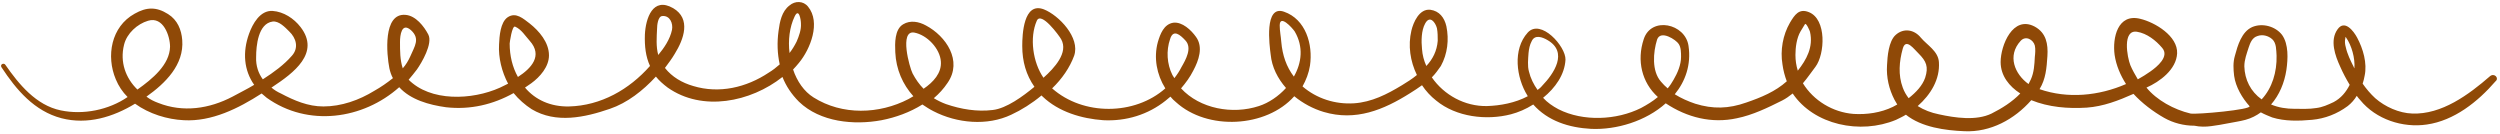 <svg width="636" height="34" viewBox="0 0 636 34" fill="none" xmlns="http://www.w3.org/2000/svg">
<path d="M633.46 19.382C628.06 24.082 621.16 29.182 613.66 28.882C610.36 28.782 606.76 27.182 604.26 24.982C603.06 23.882 601.96 22.582 601.06 21.282C601.26 20.582 601.46 19.982 601.56 19.282C602.26 16.082 601.16 12.382 599.66 9.582C598.76 7.882 596.46 4.882 594.66 7.482C592.66 10.282 594.06 14.182 595.36 16.982C596.06 18.582 596.86 20.082 597.76 21.582C596.86 23.382 595.56 24.982 593.66 25.982C592.16 26.682 590.86 27.282 589.26 27.482C587.46 27.782 585.56 27.682 583.76 27.682C581.66 27.682 579.66 27.382 577.76 26.582C579.86 24.182 581.16 21.082 581.66 17.782C582.06 14.982 582.26 11.282 580.56 8.882C578.86 6.682 575.56 5.782 572.96 6.882C570.26 8.082 569.26 11.582 568.56 14.182C568.06 15.882 568.16 17.582 568.36 19.282C568.76 22.182 570.46 24.982 572.26 26.982C573.06 27.882 558.76 29.182 557.26 28.882C553.06 27.882 548.66 25.482 546.06 22.282C549.46 20.782 553.66 17.682 553.86 13.582C554.06 9.182 548.26 5.682 544.46 4.782C538.76 3.382 537.36 9.582 537.96 13.982C538.36 16.682 539.46 19.182 540.86 21.382C533.96 24.382 526.06 25.182 518.86 22.682C520.46 20.082 520.66 17.282 520.86 14.282C521.06 11.182 520.56 8.382 517.66 6.782C512.06 3.782 508.96 11.582 508.96 15.782C508.96 19.282 511.16 21.982 513.96 23.782C511.96 25.882 509.26 27.582 506.66 28.882C502.76 30.782 497.36 29.982 493.26 29.082C491.26 28.682 489.46 27.982 487.86 26.982C491.16 24.082 493.56 20.182 493.26 15.782C493.06 12.982 490.26 11.482 488.66 9.582C486.96 7.482 484.26 7.082 482.26 8.882C480.46 10.482 480.16 14.382 480.06 16.582C479.86 19.682 480.56 22.682 481.96 25.382C482.16 25.782 482.46 26.182 482.66 26.582C482.26 26.782 481.96 26.982 481.56 27.182C478.46 28.682 474.96 29.182 471.56 28.982C466.26 28.582 461.36 25.582 458.66 21.182C459.86 19.782 460.86 18.282 461.86 16.982C464.26 13.782 464.76 4.882 460.16 3.082C457.66 2.082 456.56 3.782 455.36 5.782C453.56 8.882 452.86 12.782 453.46 16.382C453.66 17.882 454.06 19.382 454.56 20.682C451.66 23.282 448.06 24.782 444.26 26.082C439.76 27.682 435.76 27.782 431.26 26.382C429.46 25.782 427.66 24.982 426.06 23.982C428.76 20.682 430.26 16.482 429.56 11.682C428.76 5.982 420.06 4.082 418.16 9.982C416.36 15.382 417.66 20.982 421.76 24.682C420.46 25.782 418.96 26.682 417.46 27.482C411.26 30.582 402.76 30.982 396.46 27.782C394.96 26.982 393.66 26.082 392.56 24.882C395.66 22.382 398.06 18.982 398.26 15.182C398.36 11.782 391.96 4.682 388.66 8.282C384.76 12.582 385.76 19.782 388.56 24.282C388.56 24.382 388.66 24.382 388.66 24.482C385.46 26.182 381.66 26.882 378.26 26.982C372.66 27.082 367.36 24.182 364.26 19.682C365.16 18.782 365.86 17.782 366.56 16.782C368.26 13.682 368.66 10.082 367.96 6.682C367.46 4.482 366.16 2.782 363.86 2.482C361.06 2.182 359.56 5.682 359.06 7.782C358.16 11.582 358.76 15.582 360.46 19.082C359.26 20.082 357.96 20.882 356.66 21.682C352.86 23.982 348.96 25.982 344.46 26.282C339.66 26.582 334.96 25.082 331.36 21.982C332.26 20.382 332.96 18.582 333.26 16.682C334.06 11.282 332.16 4.882 326.66 2.982C321.56 1.182 322.96 11.582 323.26 13.882C323.56 17.082 325.06 19.982 327.16 22.382C325.26 24.482 322.76 26.182 320.26 26.982C313.56 29.182 305.26 27.682 300.46 22.482C301.66 21.082 302.76 19.582 303.56 17.982C304.96 15.382 306.16 11.982 304.26 9.382C303.06 7.682 300.76 5.482 298.46 5.782C296.06 6.182 295.16 8.682 294.56 10.682C293.46 14.682 294.26 18.982 296.46 22.482C288.66 29.382 275.56 29.482 267.66 22.482C270.16 20.082 272.16 17.182 273.26 14.182C274.86 9.582 269.36 3.882 265.56 2.382C260.36 0.382 260.06 8.882 260.06 11.682C260.06 15.682 261.06 19.082 263.16 22.082C260.26 24.482 256.06 27.582 252.56 27.982C248.56 28.482 244.46 27.782 240.66 26.482C239.56 26.082 238.56 25.582 237.56 24.982C238.86 23.882 240.06 22.582 241.06 21.082C244.96 15.482 240.66 9.182 235.56 6.482C233.76 5.482 231.56 5.082 229.76 6.182C227.56 7.482 227.66 11.082 227.76 13.282C227.96 17.682 229.66 21.482 232.36 24.482C231.96 24.682 231.56 24.982 231.16 25.182C223.66 29.082 214.26 29.382 206.96 24.782C204.56 23.282 202.76 20.682 201.76 17.682C202.26 17.182 202.76 16.582 203.26 15.982C206.16 12.482 208.86 5.682 205.56 1.682C204.36 0.182 202.26 0.182 200.86 1.382C198.86 2.882 198.36 5.582 198.06 7.882C197.66 10.782 197.76 13.682 198.36 16.382C197.46 17.182 196.56 17.882 195.56 18.482C189.86 22.282 182.96 23.882 176.36 21.882C173.56 21.082 170.96 19.582 169.16 17.282C170.06 16.082 170.96 14.882 171.66 13.682C173.96 9.982 175.86 4.782 171.26 2.082C166.06 -0.918 164.26 4.682 164.06 8.782C163.96 11.782 164.26 14.382 165.36 16.782C160.06 22.782 152.86 26.882 144.76 27.082C140.06 27.182 136.16 25.382 133.56 22.282C134.06 21.882 134.66 21.582 135.16 21.182C137.36 19.582 139.66 16.982 139.66 14.082C139.66 10.782 137.16 7.882 134.76 5.982C133.16 4.782 131.26 2.982 129.16 4.382C127.26 5.682 127.06 9.282 126.96 11.282C126.76 14.682 127.66 18.282 129.26 21.282C128.96 21.382 128.76 21.582 128.46 21.682C121.86 25.182 111.16 26.182 104.96 21.182C104.56 20.882 104.26 20.582 103.96 20.282C104.66 19.482 105.36 18.582 106.06 17.682C107.26 15.982 110.16 11.082 108.96 8.782C107.86 6.682 105.76 3.982 103.16 3.782C97.36 3.282 98.36 13.882 99.06 17.382C99.26 18.282 99.559 19.182 99.96 19.882C98.46 21.082 96.86 22.182 95.26 23.082C91.36 25.482 86.86 27.082 82.26 27.082C78.36 27.082 74.86 25.582 71.46 23.782C70.559 23.382 69.76 22.882 69.06 22.282C69.16 22.182 69.26 22.182 69.36 22.082C74.66 18.582 81.559 13.482 76.46 6.882C74.76 4.682 72.16 2.982 69.36 2.782C66.16 2.582 64.26 6.082 63.36 8.582C61.66 13.282 62.06 17.882 64.66 21.582C62.86 22.682 60.96 23.582 59.16 24.582C53.26 27.682 46.56 28.682 40.26 26.182C39.16 25.782 38.16 25.282 37.26 24.582C42.06 21.182 46.86 16.482 46.36 10.182C46.16 7.582 45.16 5.082 42.76 3.582C39.76 1.682 37.26 1.782 34.26 3.482C28.26 6.782 26.96 14.282 29.46 20.182C30.16 21.882 31.16 23.382 32.46 24.682C27.66 27.982 21.16 29.282 15.46 28.082C9.16 26.782 4.76 21.382 1.36 16.482C0.96 15.882 -0.04 16.382 0.36 17.082C4.16 22.882 8.76 28.282 15.66 30.082C22.26 31.782 28.76 29.782 34.36 26.382C37.96 28.982 42.56 30.382 46.76 30.582C53.86 30.982 60.66 27.582 66.56 23.782C66.96 24.182 67.46 24.482 67.86 24.882C78.36 32.382 92.36 30.382 101.56 22.182C104.46 25.382 109.16 26.682 113.46 27.282C119.66 27.982 125.46 26.582 130.66 23.682C131.96 25.282 133.56 26.682 135.26 27.782C141.46 31.482 148.76 29.882 155.16 27.682C159.56 26.182 163.56 23.082 166.86 19.482C167.66 20.482 168.66 21.382 169.86 22.282C178.66 28.482 190.96 25.982 199.06 19.582C199.96 21.882 201.36 23.982 203.26 25.882C208.66 31.082 217.26 31.882 224.26 30.582C227.86 29.882 231.46 28.582 234.66 26.582C235.56 27.182 236.46 27.782 237.46 28.282C243.46 31.382 251.16 32.082 257.26 29.182C259.86 27.982 262.56 26.282 264.96 24.282C265.06 24.382 265.16 24.482 265.26 24.582C269.36 28.482 275.16 30.182 280.66 30.582C286.46 30.882 292.06 29.182 296.56 25.582C296.96 25.282 297.36 24.882 297.76 24.582C298.16 25.082 298.66 25.582 299.16 25.982C307.16 33.282 322.16 32.482 329.26 24.482C331.46 26.282 334.06 27.682 336.76 28.482C344.86 30.882 351.96 27.982 358.76 23.682C359.76 23.082 360.76 22.382 361.76 21.682C362.76 23.182 363.96 24.482 365.36 25.582C370.46 29.782 378.16 30.682 384.36 29.082C386.26 28.582 388.16 27.782 390.06 26.582C393.76 30.782 399.16 32.482 404.76 32.782C411.26 33.082 418.76 30.782 423.76 26.282C429.16 29.882 435.46 31.482 441.86 30.082C445.86 29.282 449.76 27.382 453.36 25.582C454.36 25.082 455.16 24.482 456.06 23.782C461.46 31.782 473.26 34.282 482.36 30.482C483.16 30.082 484.06 29.682 484.86 29.182C488.86 32.382 494.86 33.182 499.76 33.382C506.36 33.682 512.46 30.382 516.76 25.482C521.16 27.282 526.16 27.682 530.86 27.382C535.06 27.082 538.96 25.582 542.76 23.882C544.96 26.282 547.76 28.382 550.56 29.982C552.86 31.282 555.56 31.982 558.26 31.982C559.66 32.282 561.16 32.282 562.56 32.082C563.96 31.882 565.36 31.682 566.76 31.382C568.26 31.082 569.76 30.882 571.26 30.482C572.76 30.082 574.06 29.382 575.16 28.582C576.06 29.082 577.06 29.482 578.06 29.882C581.26 30.882 584.86 30.782 588.16 30.482C591.46 30.182 594.56 28.982 597.26 26.982C598.16 26.282 598.96 25.382 599.56 24.382C599.86 24.782 600.16 25.182 600.46 25.482C604.46 30.382 611.26 32.582 617.36 31.682C624.36 30.682 630.36 25.882 634.86 20.682C635.86 19.882 634.56 18.482 633.46 19.382ZM31.56 11.382C32.26 8.482 34.96 6.082 37.66 5.282C41.56 4.082 43.26 9.182 43.26 11.882C43.16 16.482 38.76 20.082 34.96 22.782C31.96 19.882 30.46 15.782 31.56 11.382ZM66.86 20.182C65.76 18.682 65.06 16.782 65.16 14.482C65.16 11.682 65.66 5.982 69.36 5.482C70.96 5.282 72.56 6.982 73.56 7.982C75.36 9.682 76.06 12.182 74.26 14.182C72.26 16.482 69.66 18.382 66.86 20.182ZM101.76 10.682C101.76 8.982 102.16 5.582 104.56 7.682C106.96 9.882 105.46 11.782 104.36 14.382C103.86 15.482 103.26 16.482 102.46 17.382C101.76 15.282 101.76 12.882 101.76 10.682ZM131.76 19.582C130.36 17.082 129.66 14.182 129.66 11.082C129.66 10.882 130.26 6.382 131.06 6.782C132.66 7.482 133.66 9.182 134.76 10.382C138.16 14.182 135.16 17.382 131.76 19.582ZM167.46 13.982C166.86 11.882 167.06 9.382 167.16 7.282C167.16 6.482 167.36 4.182 168.46 4.082C170.46 3.882 171.26 5.982 170.96 7.582C170.46 9.982 168.96 12.182 167.46 13.982ZM202.16 4.182C203.26 1.882 203.76 5.082 203.76 5.982C203.86 7.582 203.26 9.182 202.66 10.582C202.16 11.582 201.56 12.582 200.86 13.482C200.46 10.282 200.86 6.882 202.16 4.182ZM234.96 22.582C233.86 21.482 232.96 20.182 232.16 18.682C231.36 17.082 228.76 7.682 232.56 8.282C235.86 8.882 239.16 12.382 239.36 15.682C239.56 18.582 237.46 20.882 234.96 22.582ZM265.46 19.782C262.76 15.882 261.86 9.582 263.76 5.282C264.86 2.782 269.46 9.082 269.96 9.982C271.86 13.382 268.26 17.282 265.46 19.782ZM298.76 19.882C298.56 19.582 298.46 19.382 298.26 19.082C296.86 16.282 296.66 12.882 297.66 9.982C298.46 7.282 300.26 8.882 301.56 10.282C303.36 12.182 301.66 15.182 300.56 17.082C300.06 18.082 299.46 18.982 298.76 19.882ZM329.16 19.482C327.26 16.982 326.26 14.082 325.96 10.682C325.86 9.282 325.56 7.882 325.56 6.482C325.56 3.582 328.66 6.982 329.36 7.982C331.66 11.882 331.16 15.982 329.16 19.482ZM362.86 16.782C362.26 15.482 361.86 13.982 361.76 12.482C361.56 10.482 361.56 7.782 362.56 5.982C363.76 3.782 365.16 5.682 365.56 7.182C365.76 8.282 365.76 9.282 365.76 10.382C365.56 12.982 364.46 15.082 362.86 16.782ZM391.16 22.882C390.16 21.482 389.36 19.882 388.96 18.182C388.56 16.782 388.76 14.982 388.86 13.482C388.96 12.482 389.16 11.382 389.66 10.482C390.46 8.682 392.46 9.482 393.66 10.182C399.06 13.282 395.26 18.782 392.36 21.782C391.96 22.282 391.56 22.582 391.16 22.882ZM424.26 22.482C423.66 21.982 423.06 21.382 422.56 20.782C420.16 18.082 420.56 13.282 421.56 10.082C422.46 7.482 426.46 10.182 427.06 11.182C427.66 12.082 427.66 13.382 427.66 14.482C427.66 16.482 426.76 18.582 425.76 20.282C425.36 20.982 424.86 21.782 424.26 22.482ZM457.36 17.982C456.96 16.682 456.76 15.382 456.76 13.982C456.76 12.082 457.06 9.682 458.06 7.982C458.46 7.382 458.76 6.782 459.16 6.182C459.46 5.582 460.46 7.982 460.46 8.082C461.36 11.982 459.56 15.182 457.36 17.982ZM485.56 24.982C484.96 24.182 484.46 23.382 484.06 22.282C482.86 19.082 483.16 15.582 484.06 12.382C484.86 9.482 487.06 12.682 488.06 13.582C490.06 15.582 490.66 16.982 489.76 19.782C489.06 21.782 487.46 23.482 485.56 24.982ZM517.66 14.482C517.56 16.482 517.46 18.382 516.66 20.182C516.46 20.582 516.26 20.982 516.06 21.382C512.56 18.882 510.56 14.182 514.06 10.382C515.36 8.982 517.26 10.082 517.66 11.582C517.86 12.482 517.76 13.582 517.66 14.482ZM541.96 16.582C541.16 14.582 539.86 7.482 543.66 8.082C546.16 8.482 548.46 10.282 550.06 12.182C551.96 14.382 548.76 16.982 547.06 18.182C546.06 18.882 544.96 19.582 543.86 20.182C543.16 18.982 542.46 17.782 541.96 16.582ZM570.96 16.882C570.96 15.182 571.56 13.682 572.06 12.082C572.46 10.882 572.96 9.582 574.26 9.182C575.56 8.682 577.06 9.082 578.06 9.982C579.16 10.982 579.06 12.782 579.16 14.182C579.26 18.282 578.06 22.382 575.36 25.282C572.56 23.282 571.06 20.282 570.96 16.882ZM596.66 9.682C596.66 9.582 596.66 9.482 596.76 9.382C596.76 9.482 596.86 9.482 596.86 9.582C598.26 11.582 599.16 14.782 598.96 17.382C598.86 17.282 598.86 17.182 598.76 16.982C597.96 15.382 597.16 13.782 596.76 11.982C596.56 11.282 596.46 10.482 596.66 9.682Z" fill="#8F4907"/>
</svg>
